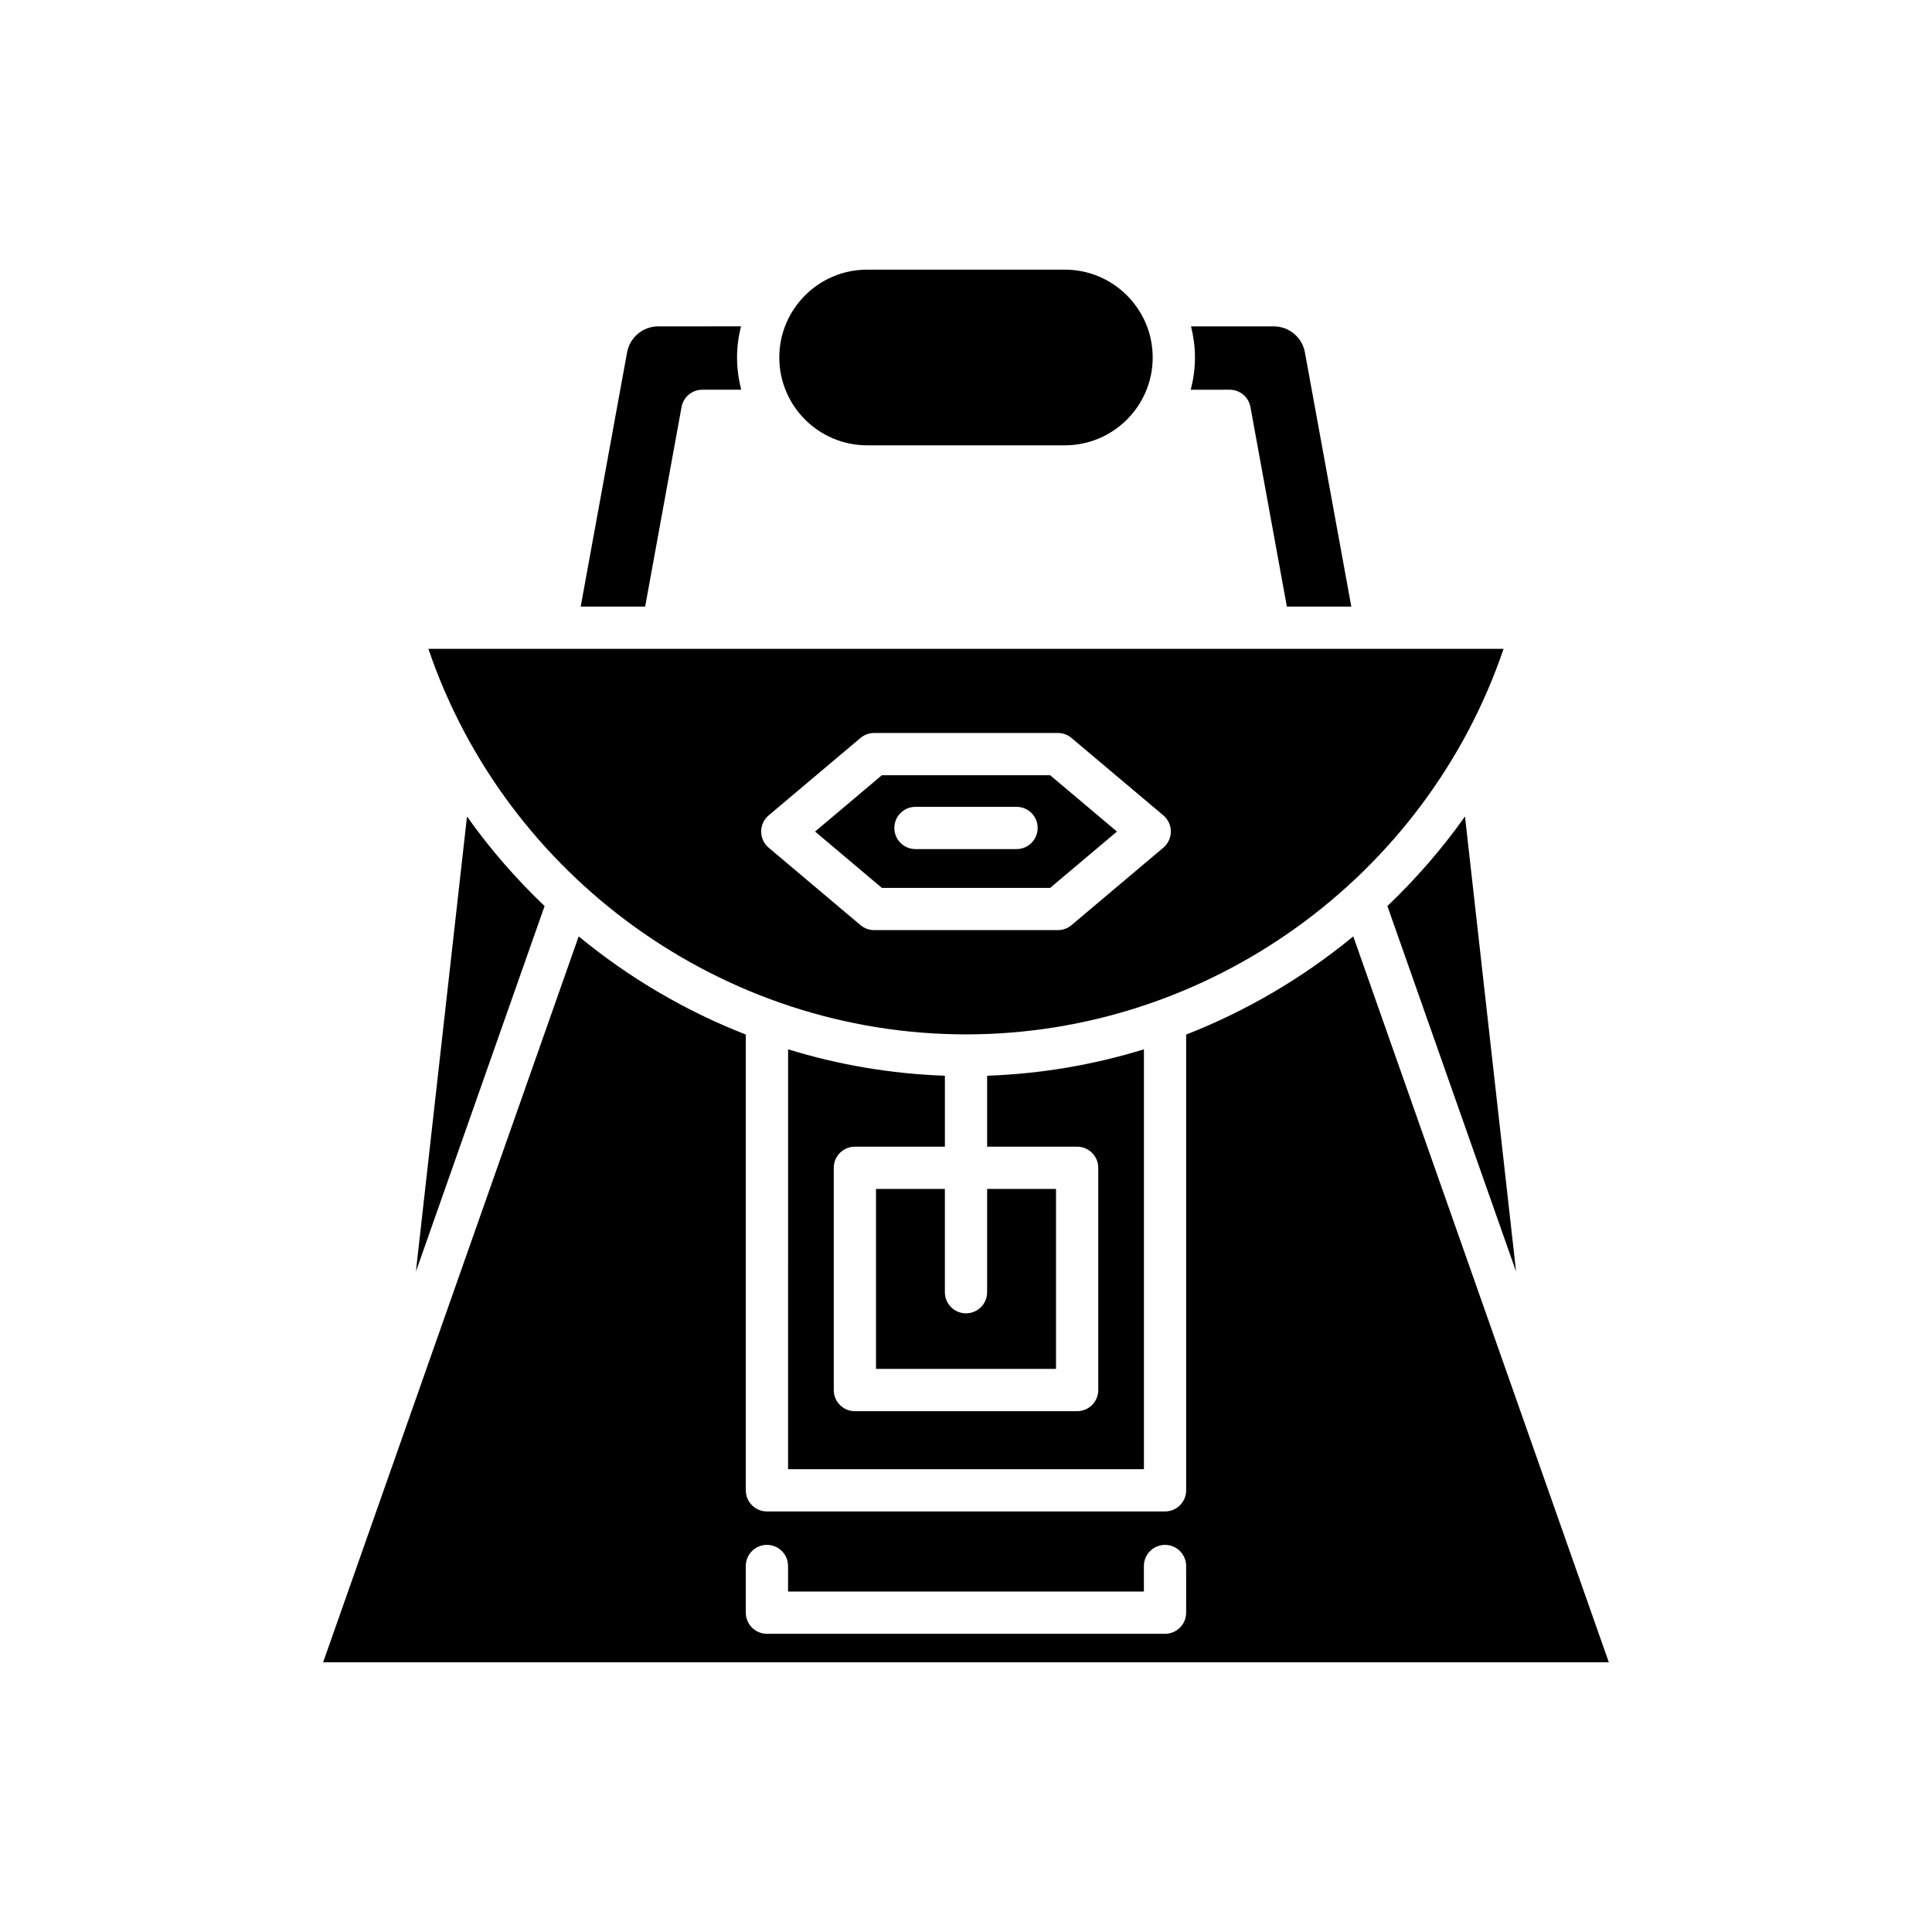 <?xml version="1.0" encoding="UTF-8"?>
<!-- Uploaded to: ICON Repo, www.iconrepo.com, Generator: ICON Repo Mixer Tools -->
<svg fill="#000000" width="800px" height="800px" version="1.1" viewBox="144 144 512 512" xmlns="http://www.w3.org/2000/svg">
 <g>
  <path d="m376.15 459.08v47.695h47.703v-47.695h-18.254v27.367c0 3.094-2.504 5.598-5.598 5.598s-5.598-2.504-5.598-5.598v-27.367z"/>
  <path d="m352.85 533.35h94.301v-111.27c-13.305 4.102-27.242 6.496-41.551 7v18.805h23.852c3.094 0 5.598 2.504 5.598 5.598v58.895c0 3.094-2.504 5.598-5.598 5.598h-58.898c-3.094 0-5.598-2.504-5.598-5.598v-58.895c0-3.094 2.504-5.598 5.598-5.598h23.852v-18.805c-14.312-0.504-28.246-2.898-41.551-7z"/>
  <path d="m545.78 480.99-13.543-120.63c-6.07 8.617-13.004 16.523-20.562 23.754z"/>
  <path d="m469.88 247.28c2.707 0 5.023 1.934 5.504 4.594l9.648 52.879h17.078l-12.297-67.375c-0.734-3.992-4.203-6.887-8.262-6.887h-21.914c0.656 2.652 1.043 5.406 1.043 8.254 0 2.953-0.414 5.801-1.113 8.539z"/>
  <path d="m426.2 215.46h-52.402c-12.836 0-23.277 10.441-23.277 23.277 0 12.836 10.441 23.277 23.277 23.277h52.402c12.836 0 23.277-10.441 23.277-23.277 0-12.836-10.441-23.277-23.277-23.277z"/>
  <path d="m318.45 230.49c-4.062 0-7.531 2.898-8.266 6.887l-12.293 67.375h17.078l9.648-52.879c0.48-2.656 2.801-4.594 5.504-4.594h10.316c-0.703-2.738-1.113-5.586-1.113-8.539 0-2.848 0.387-5.606 1.043-8.254z"/>
  <path d="m288.32 384.12c-7.559-7.231-14.488-15.137-20.559-23.75l-13.543 120.62z"/>
  <path d="m422.3 379.3 17.699-14.93-17.699-14.926h-44.598l-17.699 14.926 17.699 14.93zm-35.691-21.48h26.785c3.094 0 5.598 2.504 5.598 5.598s-2.504 5.598-5.598 5.598h-26.785c-3.094 0-5.598-2.504-5.598-5.598s2.504-5.598 5.598-5.598z"/>
  <path d="m400 418.12c64.371 0 121.91-41.652 142.46-102.17h-284.93c20.551 60.52 78.094 102.17 142.46 102.17zm-52.297-58.035 24.344-20.523c1.012-0.852 2.285-1.316 3.609-1.316h48.688c1.324 0 2.598 0.465 3.609 1.316l24.344 20.523c1.262 1.066 1.988 2.629 1.988 4.281 0 1.652-0.727 3.215-1.988 4.281l-24.344 20.527c-1.012 0.852-2.285 1.316-3.609 1.316h-48.688c-1.324 0-2.598-0.465-3.609-1.316l-24.344-20.527c-1.262-1.066-1.988-2.629-1.988-4.281 0-1.652 0.727-3.215 1.988-4.281z"/>
  <path d="m502.63 392.15c-13.258 10.922-28.191 19.727-44.289 26.02v120.78c0 3.094-2.504 5.598-5.598 5.598h-105.5c-3.094 0-5.598-2.504-5.598-5.598v-120.78c-16.098-6.293-31.031-15.098-44.289-26.02l-67.727 192.38h340.73zm-44.289 179.22c0 3.094-2.504 5.598-5.598 5.598h-105.5c-3.094 0-5.598-2.504-5.598-5.598v-12.363c0-3.094 2.504-5.598 5.598-5.598s5.598 2.504 5.598 5.598v6.769h94.301v-6.769c0-3.094 2.504-5.598 5.598-5.598s5.598 2.504 5.598 5.598z"/>
 </g>
</svg>